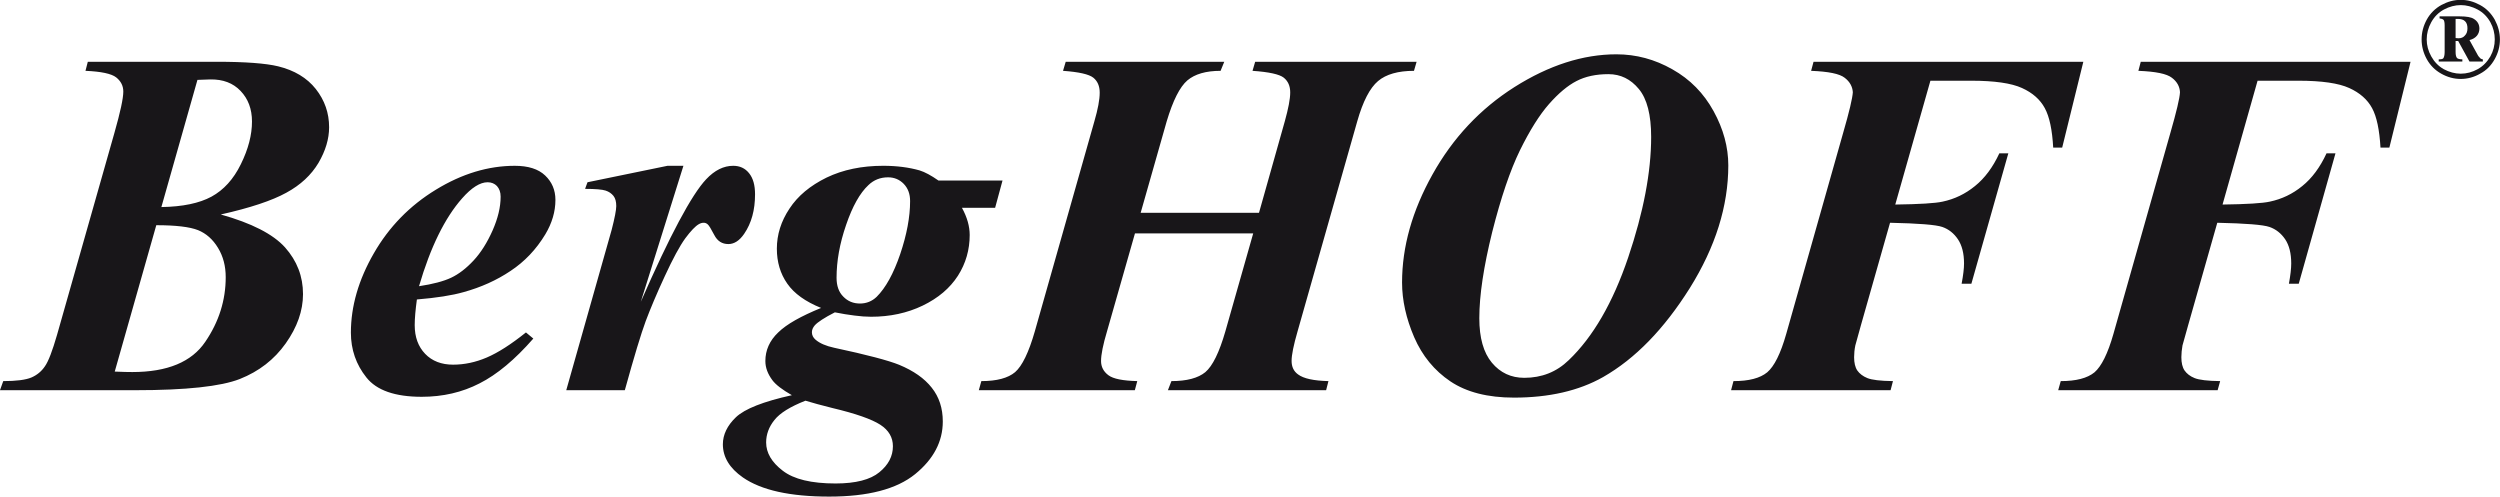 <svg xmlns="http://www.w3.org/2000/svg" xmlns:xlink="http://www.w3.org/1999/xlink" preserveAspectRatio="xMidYMid" width="171" height="33.969" viewBox="0 0 171 33.969">
  <defs>
    <style>
      .cls-1 {
        fill: #181619;
        fill-rule: evenodd;
      }
    </style>
  </defs>
  <path d="M170.642,4.039 C170.400,4.475 170.081,4.805 169.642,5.040 C169.228,5.279 168.774,5.400 168.314,5.400 C167.851,5.400 167.405,5.279 166.982,5.040 C166.559,4.805 166.230,4.475 165.987,4.039 C165.754,3.611 165.638,3.166 165.638,2.696 C165.638,2.227 165.754,1.775 165.991,1.340 C166.230,0.910 166.569,0.574 166.996,0.339 C167.428,0.107 167.865,-0.010 168.314,-0.010 C168.768,-0.010 169.200,0.107 169.629,0.339 C170.063,0.574 170.391,0.910 170.638,1.340 C170.870,1.775 170.995,2.227 170.995,2.696 C170.995,3.166 170.879,3.611 170.642,4.039 ZM170.342,1.520 C170.127,1.140 169.838,0.848 169.463,0.649 C169.086,0.452 168.712,0.349 168.314,0.349 C167.929,0.349 167.543,0.452 167.170,0.649 C166.801,0.848 166.509,1.140 166.298,1.520 C166.089,1.903 165.987,2.287 165.987,2.696 C165.987,3.100 166.089,3.484 166.298,3.857 C166.504,4.227 166.784,4.524 167.155,4.733 C167.533,4.933 167.921,5.040 168.314,5.040 C168.722,5.040 169.107,4.933 169.470,4.733 C169.847,4.524 170.129,4.227 170.342,3.857 C170.547,3.484 170.642,3.100 170.642,2.696 C170.642,2.287 170.547,1.903 170.342,1.520 ZM168.139,2.803 L167.963,2.803 L167.963,3.559 C167.963,3.772 168.002,3.904 168.058,3.964 C168.108,4.025 168.236,4.056 168.425,4.060 L168.425,4.211 L166.808,4.211 L166.808,4.060 C166.965,4.060 167.078,4.039 167.119,3.990 C167.175,3.914 167.214,3.772 167.214,3.559 L167.214,1.752 C167.214,1.550 167.190,1.428 167.147,1.368 C167.098,1.311 167.010,1.277 166.867,1.261 L166.867,1.119 L168.246,1.119 C168.709,1.119 169.028,1.175 169.206,1.290 C169.463,1.447 169.590,1.671 169.590,1.956 C169.590,2.137 169.535,2.301 169.427,2.436 C169.312,2.576 169.147,2.683 168.913,2.742 L169.440,3.697 C169.501,3.826 169.590,3.932 169.667,4.001 C169.707,4.033 169.760,4.049 169.826,4.060 L169.826,4.211 L168.913,4.211 L168.139,2.803 ZM168.612,1.456 C168.506,1.346 168.335,1.293 168.108,1.293 L167.963,1.293 L167.963,2.604 C168.058,2.614 168.125,2.618 168.171,2.618 C168.345,2.618 168.493,2.557 168.594,2.436 C168.722,2.310 168.774,2.146 168.774,1.938 C168.774,1.735 168.729,1.568 168.612,1.456 ZM162.826,10.098 C162.754,8.883 162.571,7.985 162.250,7.395 C161.932,6.807 161.410,6.347 160.686,6.020 C159.959,5.689 158.801,5.521 157.214,5.521 L154.418,5.521 L152.022,13.991 C153.681,13.969 154.756,13.903 155.258,13.791 C156.073,13.619 156.814,13.268 157.475,12.726 C158.135,12.196 158.691,11.448 159.134,10.490 L159.746,10.490 L157.234,19.408 L156.561,19.408 C156.667,18.827 156.720,18.367 156.720,18.022 C156.720,17.327 156.581,16.782 156.308,16.370 C156.027,15.956 155.668,15.676 155.236,15.525 C154.800,15.372 153.610,15.280 151.662,15.237 L149.678,22.215 L149.282,23.628 C149.234,23.903 149.205,24.174 149.205,24.434 C149.205,24.818 149.276,25.125 149.424,25.342 C149.576,25.558 149.802,25.737 150.110,25.861 C150.416,25.985 150.999,26.058 151.859,26.068 L151.686,26.690 L140.781,26.690 L140.955,26.068 C142.006,26.068 142.772,25.869 143.264,25.467 C143.736,25.060 144.173,24.195 144.559,22.837 L148.454,9.090 C148.870,7.643 149.093,6.713 149.111,6.309 C149.093,5.919 148.909,5.585 148.560,5.321 C148.206,5.044 147.449,4.891 146.266,4.845 L146.428,4.225 L164.882,4.225 L163.432,10.098 L162.826,10.098 ZM140.439,10.098 C140.372,8.883 140.185,7.985 139.863,7.395 C139.546,6.807 139.027,6.347 138.304,6.020 C137.581,5.689 136.419,5.521 134.832,5.521 L132.040,5.521 L129.636,13.991 C131.295,13.969 132.379,13.903 132.877,13.791 C133.688,13.619 134.425,13.268 135.088,12.726 C135.749,12.196 136.310,11.448 136.754,10.490 L137.369,10.490 L134.842,19.408 L134.175,19.408 C134.284,18.827 134.340,18.367 134.340,18.022 C134.340,17.327 134.198,16.782 133.924,16.370 C133.646,15.956 133.288,15.676 132.858,15.525 C132.423,15.372 131.235,15.280 129.279,15.237 L127.296,22.215 L126.904,23.628 C126.848,23.903 126.821,24.174 126.821,24.434 C126.821,24.818 126.893,25.125 127.040,25.342 C127.191,25.558 127.423,25.737 127.727,25.861 C128.031,25.985 128.617,26.058 129.478,26.068 L129.316,26.690 L118.406,26.690 L118.569,26.068 C119.626,26.068 120.387,25.869 120.877,25.467 C121.356,25.060 121.794,24.195 122.179,22.837 L126.071,9.090 C126.491,7.643 126.709,6.713 126.734,6.309 C126.709,5.919 126.523,5.585 126.178,5.321 C125.828,5.044 125.066,4.891 123.881,4.845 L124.046,4.225 L142.500,4.225 L141.053,10.098 L140.439,10.098 ZM109.647,25.794 C107.993,26.730 105.952,27.197 103.556,27.197 C101.763,27.197 100.313,26.827 99.211,26.089 C98.114,25.351 97.283,24.341 96.730,23.065 C96.180,21.785 95.901,20.540 95.901,19.323 C95.901,16.876 96.595,14.418 97.983,11.932 C99.371,9.442 101.236,7.448 103.591,5.954 C105.946,4.467 108.271,3.715 110.568,3.715 C111.912,3.715 113.187,4.057 114.394,4.744 C115.605,5.425 116.537,6.378 117.210,7.604 C117.881,8.822 118.216,10.066 118.216,11.309 C118.216,14.095 117.337,16.893 115.584,19.703 C113.822,22.507 111.850,24.537 109.647,25.794 ZM112.096,6.087 C111.538,5.411 110.850,5.072 110.014,5.072 C109.167,5.072 108.435,5.229 107.833,5.543 C107.226,5.856 106.602,6.378 105.946,7.124 C105.299,7.860 104.639,8.912 103.965,10.279 C103.295,11.654 102.663,13.514 102.067,15.871 C101.485,18.228 101.185,20.187 101.185,21.765 C101.185,23.103 101.469,24.120 102.046,24.811 C102.621,25.498 103.357,25.843 104.260,25.843 C105.455,25.843 106.471,25.441 107.303,24.633 C108.966,23.044 110.322,20.701 111.366,17.617 C112.411,14.522 112.939,11.774 112.939,9.364 C112.939,7.860 112.658,6.760 112.096,6.087 ZM94.260,5.543 C93.702,6.013 93.223,6.928 92.834,8.304 L88.754,22.663 C88.482,23.600 88.345,24.277 88.345,24.682 C88.345,25.088 88.489,25.395 88.786,25.609 C89.171,25.898 89.861,26.042 90.865,26.068 L90.707,26.690 L79.885,26.690 L80.125,26.068 C81.173,26.068 81.951,25.861 82.445,25.455 C82.942,25.035 83.398,24.106 83.813,22.670 L85.719,15.965 L77.631,15.965 L75.721,22.660 C75.448,23.571 75.312,24.253 75.312,24.693 C75.312,25.092 75.481,25.416 75.816,25.666 C76.149,25.916 76.804,26.042 77.789,26.068 L77.623,26.690 L66.951,26.690 L67.124,26.068 C68.180,26.068 68.949,25.861 69.432,25.455 C69.916,25.035 70.367,24.106 70.780,22.670 L74.857,8.292 C75.096,7.469 75.220,6.814 75.220,6.340 C75.220,5.881 75.067,5.543 74.783,5.314 C74.489,5.080 73.801,4.922 72.711,4.845 L72.895,4.225 L83.740,4.225 L83.488,4.845 C82.483,4.845 81.731,5.066 81.216,5.499 C80.701,5.941 80.228,6.874 79.801,8.304 L78.021,14.556 L86.115,14.556 L87.885,8.281 C88.122,7.427 88.251,6.771 88.251,6.321 C88.251,5.876 88.097,5.543 87.805,5.310 C87.512,5.080 86.795,4.922 85.673,4.845 L85.853,4.225 L96.896,4.225 L96.716,4.845 C95.632,4.845 94.810,5.080 94.260,5.543 ZM65.797,14.214 C66.158,14.870 66.327,15.490 66.327,16.074 C66.327,17.079 66.062,18.015 65.521,18.863 C64.971,19.714 64.173,20.391 63.111,20.904 C62.053,21.413 60.874,21.666 59.579,21.666 C59.233,21.666 58.861,21.637 58.450,21.584 C58.034,21.535 57.585,21.459 57.105,21.364 C56.378,21.734 55.926,22.037 55.734,22.250 C55.601,22.404 55.534,22.560 55.534,22.724 C55.534,22.923 55.619,23.094 55.781,23.233 C56.070,23.483 56.493,23.664 57.058,23.787 C59.302,24.266 60.782,24.660 61.502,24.953 C62.490,25.363 63.228,25.879 63.732,26.520 C64.236,27.154 64.487,27.920 64.487,28.830 C64.487,30.203 63.856,31.404 62.597,32.429 C61.328,33.460 59.367,33.967 56.717,33.967 C54.048,33.967 52.076,33.533 50.813,32.657 C49.903,32.022 49.444,31.267 49.444,30.389 C49.444,29.734 49.743,29.107 50.336,28.540 C50.939,27.966 52.210,27.464 54.164,27.031 C53.505,26.656 53.057,26.311 52.830,26.004 C52.513,25.576 52.351,25.151 52.351,24.693 C52.351,23.960 52.637,23.301 53.230,22.739 C53.808,22.171 54.793,21.623 56.163,21.063 C55.093,20.630 54.323,20.082 53.850,19.401 C53.371,18.718 53.137,17.919 53.137,17.011 C53.137,16.050 53.423,15.136 54.000,14.270 C54.570,13.397 55.421,12.694 56.539,12.146 C57.666,11.605 58.954,11.340 60.415,11.340 C61.343,11.340 62.169,11.449 62.895,11.654 C63.266,11.768 63.697,12.003 64.191,12.349 L68.572,12.349 L68.066,14.214 L65.797,14.214 ZM52.972,28.728 C52.590,29.200 52.404,29.718 52.404,30.264 C52.404,30.977 52.785,31.621 53.541,32.198 C54.298,32.782 55.502,33.070 57.153,33.070 C58.531,33.070 59.533,32.809 60.145,32.304 C60.768,31.796 61.075,31.204 61.075,30.521 C61.075,29.922 60.790,29.426 60.213,29.053 C59.639,28.679 58.544,28.290 56.925,27.906 C56.184,27.722 55.573,27.554 55.093,27.407 C54.060,27.813 53.345,28.251 52.972,28.728 ZM61.813,12.573 C61.523,12.280 61.170,12.129 60.744,12.129 C60.217,12.129 59.766,12.306 59.399,12.662 C58.822,13.199 58.308,14.108 57.874,15.383 C57.433,16.659 57.221,17.858 57.221,19.001 C57.221,19.546 57.370,19.978 57.680,20.287 C57.986,20.605 58.363,20.761 58.822,20.761 C59.261,20.761 59.645,20.608 59.963,20.303 C60.581,19.689 61.116,18.718 61.573,17.384 C62.024,16.050 62.251,14.838 62.251,13.756 C62.251,13.268 62.109,12.879 61.813,12.573 ZM49.822,16.694 C49.389,16.694 49.072,16.491 48.857,16.075 C48.642,15.664 48.494,15.416 48.405,15.344 C48.320,15.269 48.232,15.237 48.134,15.237 C48.024,15.237 47.917,15.265 47.799,15.334 C47.566,15.465 47.251,15.792 46.870,16.305 C46.496,16.822 46.023,17.692 45.470,18.894 C44.908,20.106 44.481,21.128 44.166,21.965 C43.856,22.801 43.376,24.379 42.738,26.690 L38.732,26.690 L41.840,15.711 C42.048,14.902 42.152,14.358 42.152,14.094 C42.152,13.795 42.091,13.563 41.960,13.397 C41.824,13.231 41.652,13.111 41.425,13.036 C41.198,12.961 40.732,12.919 40.020,12.919 L40.185,12.466 L45.655,11.341 L46.746,11.341 L43.830,20.643 C45.815,16.111 47.308,13.315 48.300,12.263 C48.886,11.640 49.504,11.341 50.151,11.341 C50.600,11.341 50.964,11.505 51.236,11.846 C51.514,12.189 51.645,12.667 51.645,13.290 C51.645,14.367 51.402,15.265 50.897,15.999 C50.576,16.466 50.216,16.694 49.822,16.694 ZM34.921,18.532 C33.968,19.172 32.894,19.654 31.712,19.980 C30.914,20.208 29.855,20.372 28.515,20.484 C28.419,21.193 28.366,21.776 28.366,22.237 C28.366,23.060 28.607,23.709 29.080,24.202 C29.556,24.698 30.197,24.943 30.990,24.943 C31.758,24.943 32.527,24.782 33.293,24.455 C34.066,24.124 34.958,23.554 35.975,22.739 L36.479,23.158 C35.224,24.594 33.996,25.620 32.800,26.224 C31.612,26.836 30.290,27.141 28.846,27.141 C27.026,27.141 25.760,26.702 25.060,25.816 C24.357,24.936 24.001,23.913 24.001,22.752 C24.001,20.950 24.524,19.140 25.569,17.328 C26.606,15.522 28.025,14.065 29.813,12.976 C31.606,11.878 33.406,11.341 35.210,11.341 C36.123,11.341 36.816,11.554 37.288,12.003 C37.750,12.443 37.991,12.996 37.991,13.674 C37.991,14.475 37.758,15.262 37.302,16.024 C36.674,17.067 35.880,17.898 34.921,18.532 ZM33.992,12.725 C33.826,12.555 33.611,12.466 33.353,12.466 C32.838,12.466 32.256,12.832 31.612,13.563 C30.430,14.899 29.444,16.900 28.661,19.576 C29.598,19.436 30.343,19.241 30.862,18.994 C31.376,18.752 31.895,18.354 32.393,17.817 C32.894,17.279 33.325,16.591 33.693,15.764 C34.056,14.938 34.243,14.173 34.243,13.450 C34.243,13.143 34.154,12.908 33.992,12.725 ZM19.583,13.183 C18.603,13.724 17.112,14.219 15.101,14.671 C17.204,15.259 18.676,16.010 19.497,16.922 C20.313,17.841 20.726,18.902 20.726,20.116 C20.726,21.257 20.328,22.379 19.544,23.487 C18.757,24.598 17.713,25.402 16.407,25.922 C15.105,26.434 12.721,26.690 9.260,26.690 L-0.001,26.690 L0.222,26.068 C1.111,26.068 1.753,25.985 2.145,25.822 C2.530,25.656 2.839,25.402 3.069,25.060 C3.310,24.723 3.585,23.998 3.900,22.910 L7.826,9.090 C8.228,7.676 8.434,6.732 8.434,6.262 C8.434,5.874 8.271,5.552 7.947,5.293 C7.622,5.040 6.924,4.891 5.847,4.845 L6.006,4.225 L14.818,4.225 C16.784,4.225 18.185,4.331 19.032,4.538 C20.133,4.809 20.994,5.321 21.601,6.087 C22.209,6.860 22.511,7.729 22.511,8.704 C22.511,9.499 22.269,10.311 21.782,11.145 C21.290,11.968 20.557,12.656 19.583,13.183 ZM7.848,25.416 C8.381,25.441 8.787,25.448 9.054,25.448 C11.452,25.448 13.113,24.755 14.041,23.380 C14.980,22.004 15.439,20.529 15.439,18.956 C15.439,18.207 15.267,17.535 14.911,16.953 C14.560,16.370 14.098,15.965 13.540,15.739 C12.976,15.519 12.031,15.404 10.690,15.404 L7.848,25.416 ZM16.455,6.219 C15.941,5.678 15.248,5.418 14.382,5.433 L13.505,5.464 L11.038,14.163 C12.492,14.140 13.632,13.903 14.468,13.450 C15.298,12.996 15.972,12.260 16.473,11.234 C16.985,10.198 17.236,9.225 17.236,8.313 C17.236,7.455 16.974,6.761 16.455,6.219 Z" class="cls-1"/>
</svg>
